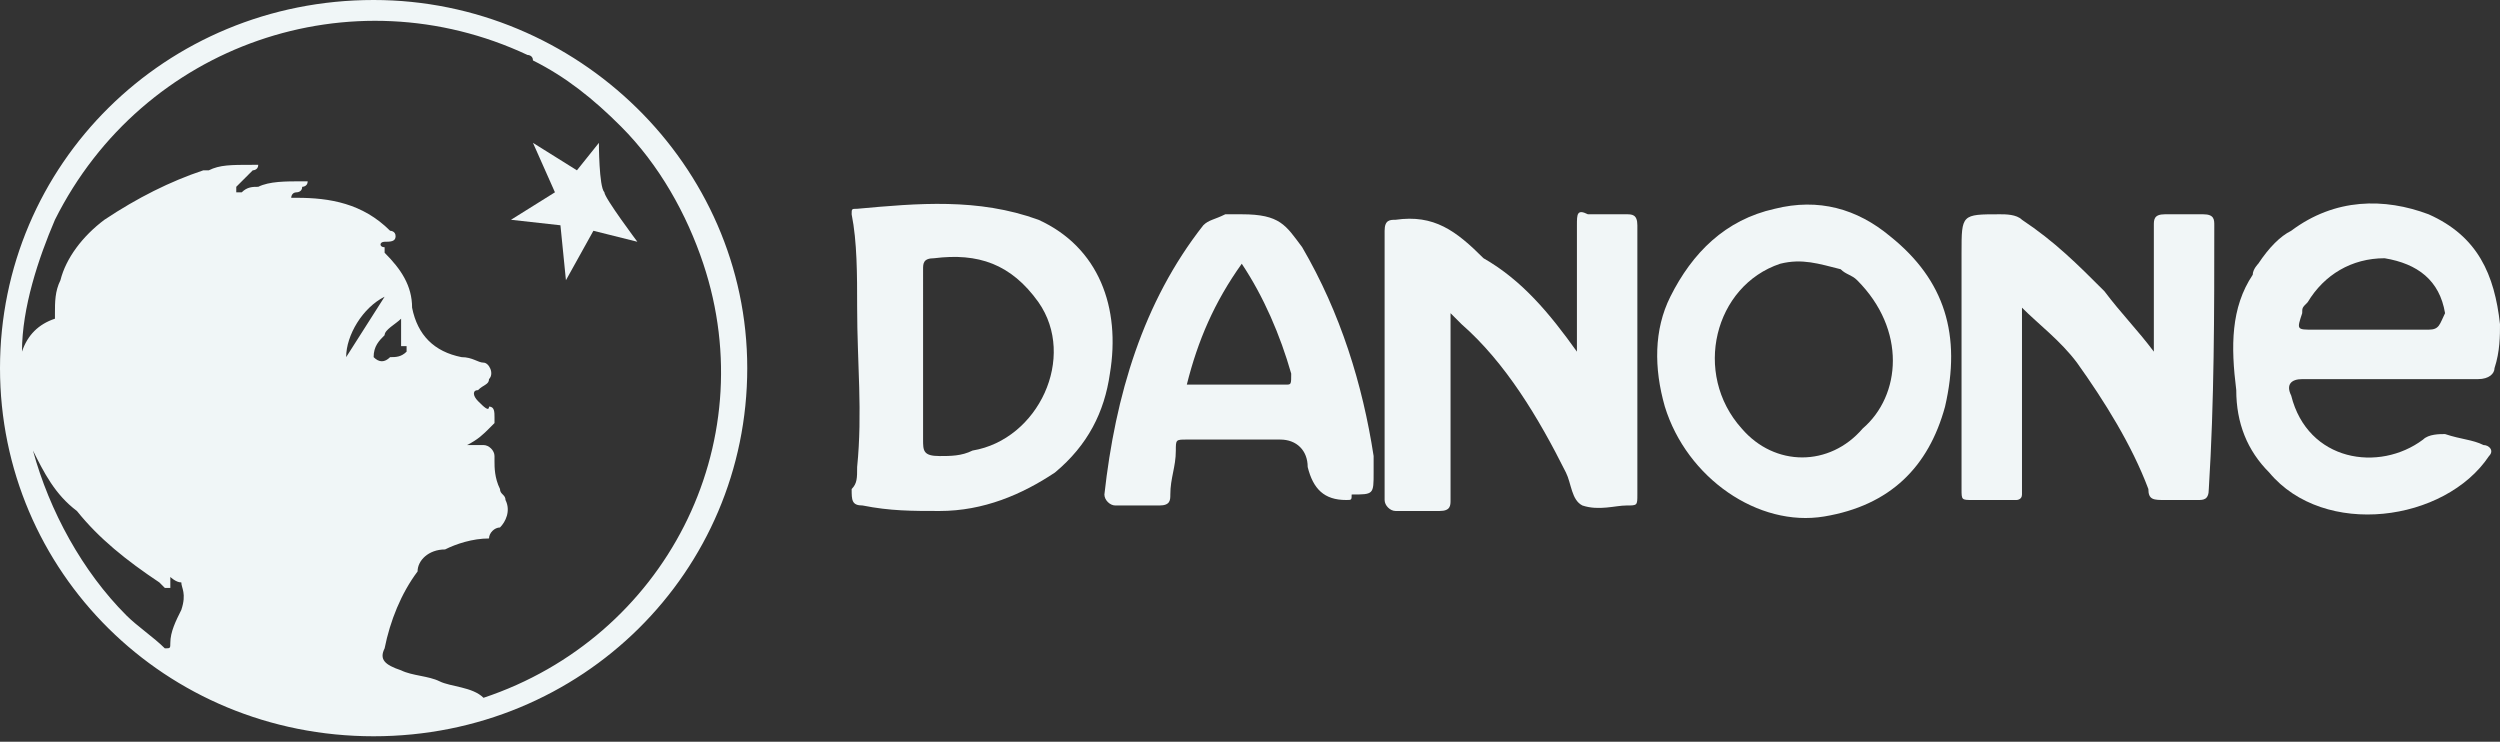 <?xml version="1.0" encoding="UTF-8"?> <svg xmlns="http://www.w3.org/2000/svg" xmlns:xlink="http://www.w3.org/1999/xlink" version="1.1" id="Calque_2_00000109717532820368372720000007551652857703226037_" x="0px" y="0px" viewBox="0 0 45.5 13.5" style="enable-background:new 0 0 45.5 13.5;" xml:space="preserve"><rect x="0" y="0" width="45.5" height="13.5" fill="#333333" stroke="none"/> <style type="text/css"> .st0{fill:#F1F6F7;} .st1{fill:#F0F6F7;} </style> <g id="Calque_3"> <g> <path class="st0" d="M44.2,6c-0.7,0-1.4,0-2.1,0c-0.3,0-0.3,0-0.2-0.3c0-0.1,0-0.1,0.1-0.2c0.3-0.5,0.8-0.8,1.4-0.8c0,0,0,0-0.1,0 c0,0,0,0,0.1,0c0.6,0.1,1,0.4,1.1,1C44.4,5.9,44.4,6,44.2,6 M41.8,4.3C41.8,4.3,41.8,4.3,41.8,4.3C41.8,4.3,41.8,4.3,41.8,4.3 M43.2,4.7L43.2,4.7L43.2,4.7z M45.5,5.9c-0.1-0.9-0.4-1.6-1.3-2c-0.8-0.3-1.7-0.3-2.5,0.3c-0.2,0.1-0.4,0.3-0.6,0.6 C41.1,4.8,41,4.9,41,5c-0.4,0.6-0.4,1.3-0.3,2.1c0,0.6,0.2,1.1,0.6,1.5c1,1.2,3.2,0.9,4-0.3c0.1-0.1,0-0.2-0.1-0.2 C45,8,44.8,8,44.5,7.9c-0.1,0-0.3,0-0.4,0.1c-0.8,0.6-2.1,0.4-2.4-0.8c-0.1-0.2,0-0.3,0.2-0.3c1.1,0,2.1,0,3.2,0 c0.2,0,0.3-0.1,0.3-0.2C45.5,6.4,45.5,6.1,45.5,5.9"></path> <path class="st0" d="M33.9,7.8c-0.6,0.7-1.6,0.7-2.2,0c-0.9-1-0.5-2.6,0.7-3c0.4-0.1,0.7,0,1.1,0.1c0.1,0.1,0.2,0.1,0.3,0.2 C34.7,6,34.6,7.2,33.9,7.8 M34.4,4.3c-0.6-0.5-1.3-0.7-2.1-0.5c-0.9,0.2-1.5,0.8-1.9,1.6c-0.3,0.6-0.3,1.3-0.1,2 c0.4,1.3,1.7,2.2,2.9,2c1.2-0.2,1.9-0.9,2.2-2C35.7,6.1,35.4,5.1,34.4,4.3"></path> <path class="st0" d="M40.3,4.1c0-0.1,0-0.2-0.2-0.2c-0.2,0-0.5,0-0.7,0c-0.2,0-0.2,0.1-0.2,0.2c0,0.4,0,0.7,0,1.1v1.2 c-0.3-0.4-0.6-0.7-0.9-1.1c-0.5-0.5-0.9-0.9-1.5-1.3c-0.1-0.1-0.3-0.1-0.4-0.1c-0.7,0-0.7,0-0.7,0.7c0,1.4,0,2.9,0,4.3 c0,0.2,0,0.2,0.2,0.2c0.3,0,0.5,0,0.8,0c0,0,0.1,0,0.1-0.1c0-0.2,0-0.5,0-0.7c0-0.8,0-1.7,0-2.5c0-0.1,0-0.2,0-0.2 c0.3,0.3,0.7,0.6,1,1c0.5,0.7,1,1.5,1.3,2.3c0,0.2,0.1,0.2,0.3,0.2c0.2,0,0.4,0,0.6,0c0.1,0,0.2,0,0.2-0.2 C40.3,7.3,40.3,5.7,40.3,4.1"></path> <path class="st0" d="M28.7,6.4c0-0.8,0-1.6,0-2.3c0-0.2,0-0.3,0.2-0.2c0.2,0,0.5,0,0.7,0c0.1,0,0.2,0,0.2,0.2c0,1.6,0,3.2,0,4.9 c0,0.2,0,0.2-0.2,0.2c-0.2,0-0.5,0.1-0.8,0c-0.2-0.1-0.2-0.4-0.3-0.6c-0.5-1-1.1-2-1.9-2.7c-0.1-0.1-0.1-0.1-0.2-0.2v2 c0,0.5,0,0.9,0,1.4c0,0.1,0,0.2-0.2,0.2c-0.3,0-0.5,0-0.8,0c-0.1,0-0.2-0.1-0.2-0.2c0-1.6,0-3.2,0-4.9c0-0.2,0.1-0.2,0.2-0.2 c0.7-0.1,1.1,0.2,1.6,0.7C27.7,5.1,28.2,5.7,28.7,6.4"></path> <path class="st0" d="M16.8,6.5c0,0.5,0,1,0,1.5c0,0.2,0,0.3,0.3,0.3c0.2,0,0.4,0,0.6-0.1c1.2-0.2,1.9-1.7,1.2-2.7 c-0.5-0.7-1.1-0.9-1.9-0.8c-0.2,0-0.2,0.1-0.2,0.2C16.8,5.5,16.8,6,16.8,6.5 M15.6,8.5c0.1-1,0-1.9,0-2.9c0-0.6,0-1.2-0.1-1.7 c0-0.1,0-0.1,0.1-0.1c1.1-0.1,2.2-0.2,3.3,0.2c1.1,0.5,1.5,1.6,1.3,2.8c-0.1,0.7-0.4,1.3-1,1.8c-0.6,0.4-1.3,0.7-2.1,0.7 c-0.5,0-0.9,0-1.4-0.1c-0.2,0-0.2-0.1-0.2-0.3C15.6,8.8,15.6,8.7,15.6,8.5"></path> <path class="st0" d="M21.6,7c0.6,0,1.2,0,1.8,0c0.1,0,0.1,0,0.1-0.2c-0.2-0.7-0.5-1.4-0.9-2C22.1,5.5,21.8,6.2,21.6,7 M24.5,9.1 c-0.4,0-0.6-0.2-0.7-0.6v0c0-0.3-0.2-0.5-0.5-0.5c-0.6,0-1.2,0-1.7,0c-0.2,0-0.2,0-0.2,0.2c0,0.3-0.1,0.5-0.1,0.8 c0,0.1,0,0.2-0.2,0.2c-0.3,0-0.6,0-0.8,0c-0.1,0-0.2-0.1-0.2-0.2c0.2-1.8,0.7-3.5,1.8-4.9c0.1-0.1,0.2-0.1,0.4-0.2 c0.1,0,0.2,0,0.3,0c0.7,0,0.8,0.2,1.1,0.6C24.4,5.7,24.8,7,25,8.3c0,0.1,0,0.2,0,0.3c0,0.4,0,0.4-0.4,0.4 C24.6,9.1,24.6,9.1,24.5,9.1"></path> <g> <path class="st1" d="M10.9,2.6l-0.4,0.5L9.7,2.6l0.4,0.9L9.3,4l0.9,0.1l0.1,1l0.5-0.9l0.8,0.2c0,0-0.6-0.8-0.6-0.9 C10.9,3.4,10.9,2.6,10.9,2.6z"></path> <path class="st1" d="M6.8,0C3,0,0,3,0,6.7s3,6.7,6.8,6.7s6.8-3,6.8-6.7S10.5,0,6.8,0z M3.3,11.1c-0.1,0.2-0.2,0.4-0.2,0.6 c0,0.1,0,0.1-0.1,0.1c-0.2-0.2-0.5-0.4-0.7-0.6c-0.8-0.8-1.4-1.9-1.7-3C0.8,8.6,1,9,1.4,9.3c0.4,0.5,0.9,0.9,1.5,1.3 c0,0,0,0,0.1,0.1c0,0,0.1,0,0.1,0c0-0.1,0-0.2,0-0.2s0.1,0.1,0.2,0.1C3.3,10.7,3.4,10.8,3.3,11.1L3.3,11.1z M6.8,6.5 c0-0.2,0.1-0.3,0.2-0.4C7,6,7.2,5.9,7.3,5.8c0,0,0,0,0,0.1c0,0,0,0,0,0.1v0c0,0.1,0,0.1,0,0.2c0,0,0,0.1,0,0.1c0,0,0,0,0,0l0,0 c0,0,0,0,0,0c0,0,0,0,0,0s0,0,0,0c0,0,0,0,0.1,0c0,0,0,0.1,0,0.1C7.3,6.5,7.2,6.5,7.1,6.5C7,6.6,6.9,6.6,6.8,6.5 C6.7,6.6,6.7,6.6,6.8,6.5L6.8,6.5z M6.3,6.5C6.3,6.1,6.6,5.6,7,5.4L6.3,6.5z M8.8,12.7c-0.2-0.2-0.6-0.2-0.8-0.3 c-0.2-0.1-0.5-0.1-0.7-0.2C7,12.1,6.9,12,7,11.8c0.1-0.5,0.3-1,0.6-1.4C7.6,10.2,7.8,10,8.1,10c0.2-0.1,0.5-0.2,0.8-0.2 C8.9,9.7,9,9.6,9.1,9.6c0.1-0.1,0.2-0.3,0.1-0.5c0-0.1-0.1-0.1-0.1-0.2C9,8.7,9,8.5,9,8.4c0,0,0-0.1,0-0.1c0-0.1-0.1-0.2-0.2-0.2 c-0.1,0-0.2,0-0.3,0C8.7,8,8.8,7.9,8.9,7.8c0,0,0.1-0.1,0.1-0.1c0,0,0,0,0-0.1c0-0.1,0-0.2-0.1-0.2C8.9,7.5,8.8,7.4,8.7,7.3 c-0.1-0.1-0.1-0.2,0-0.2C8.8,7,8.9,7,8.9,6.9c0.1-0.1,0-0.3-0.1-0.3c-0.1,0-0.2-0.1-0.4-0.1C7.9,6.4,7.6,6.1,7.5,5.6 C7.5,5.2,7.3,4.9,7,4.6c0,0,0,0,0-0.1C6.9,4.5,6.9,4.4,7,4.4c0.1,0,0.2,0,0.2-0.1S7.1,4.2,7.1,4.2C6.6,3.7,6,3.6,5.4,3.6 c0,0-0.1,0-0.1,0s0-0.1,0.1-0.1c0,0,0.1,0,0.1-0.1c0,0,0.1,0,0.1-0.1c0,0-0.1,0-0.1,0c-0.3,0-0.6,0-0.8,0.1c-0.1,0-0.2,0-0.3,0.1 c0,0-0.1,0-0.1,0s0,0,0-0.1c0.1-0.1,0.2-0.2,0.3-0.3c0,0,0.1,0,0.1-0.1c0,0-0.1,0-0.1,0C4.2,3,4,3,3.8,3.1c0,0-0.1,0-0.1,0 C3.1,3.3,2.5,3.6,1.9,4C1.5,4.3,1.2,4.7,1.1,5.1C1,5.3,1,5.5,1,5.7c0,0,0,0.1,0,0.1C0.7,5.9,0.5,6.1,0.4,6.4 c0-0.8,0.3-1.7,0.6-2.4C2.6,0.8,6.4-0.5,9.6,1c0,0,0.1,0,0.1,0.1c0.6,0.3,1.1,0.7,1.6,1.2l0,0c0.7,0.7,1.2,1.6,1.5,2.5 C13.9,8.1,12.1,11.6,8.8,12.7L8.8,12.7z"></path> </g> </g> </g> </svg> 